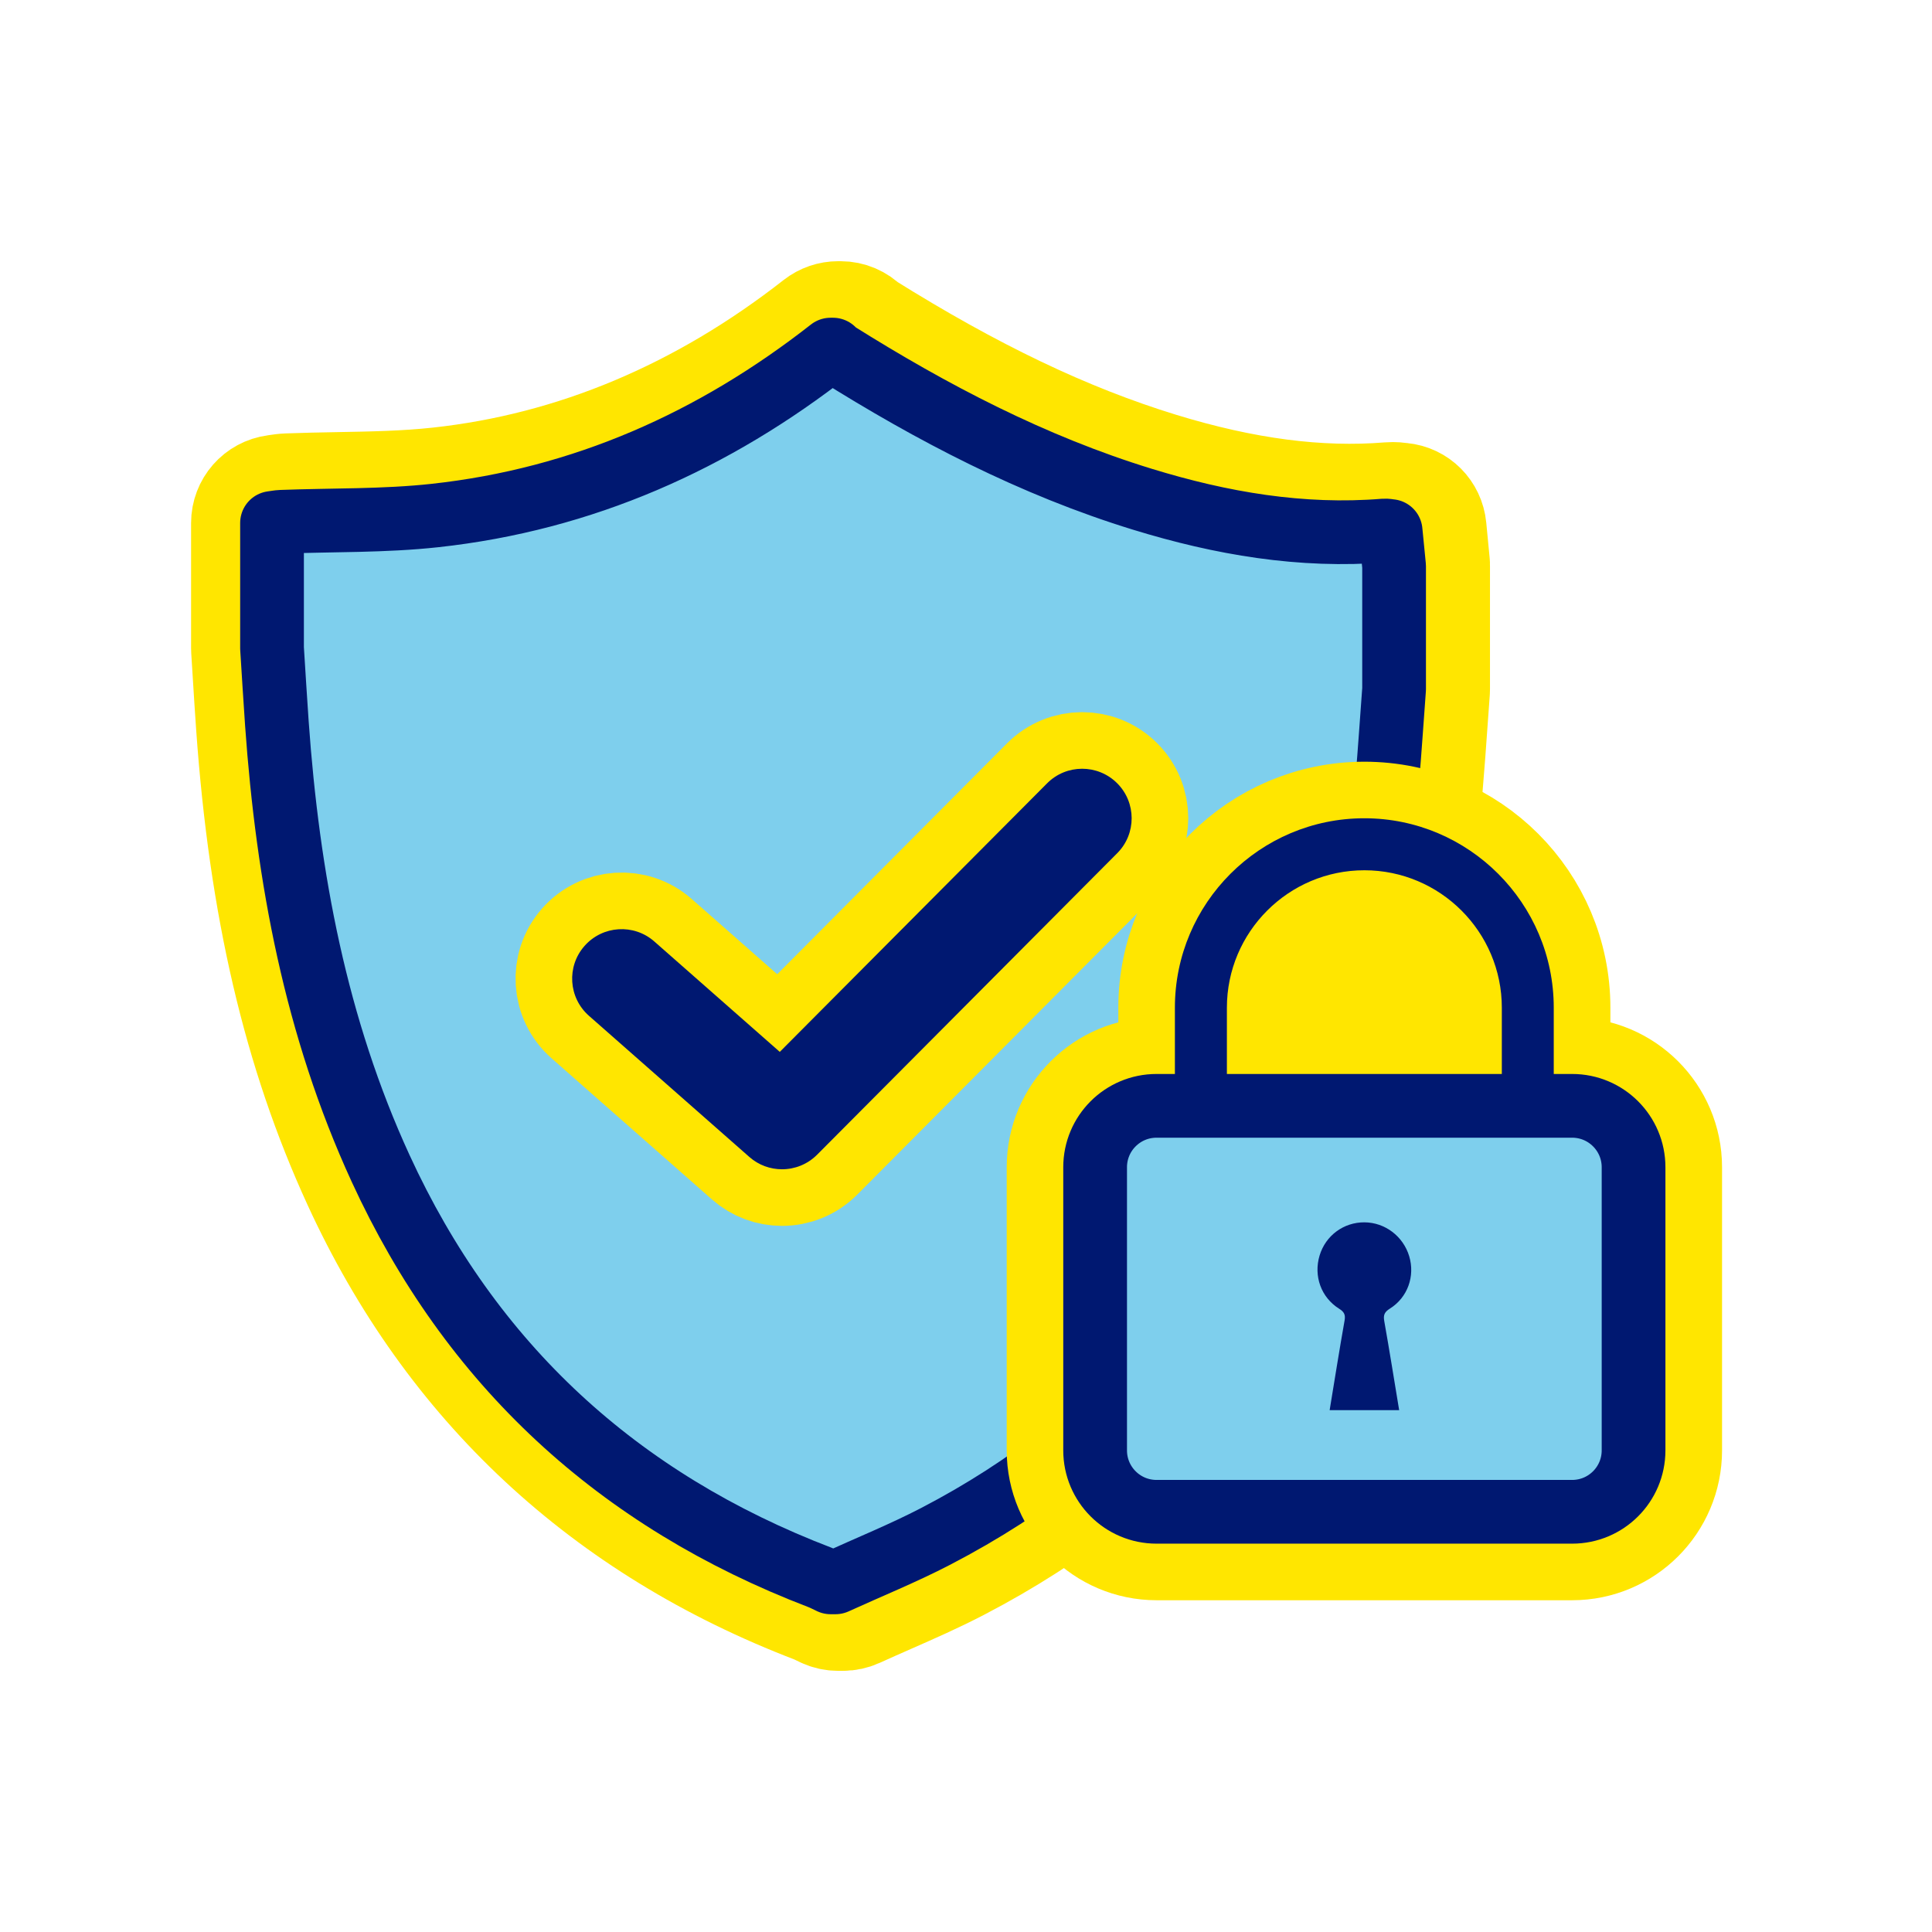 <?xml version="1.0" encoding="utf-8"?>
<!-- Generator: Adobe Illustrator 24.3.0, SVG Export Plug-In . SVG Version: 6.00 Build 0)  -->
<svg version="1.1" id="Capa_1" xmlns="http://www.w3.org/2000/svg" xmlns:xlink="http://www.w3.org/1999/xlink" x="0px" y="0px"
	 viewBox="0 0 512 512" style="enable-background:new 0 0 512 512;" xml:space="preserve">
<style type="text/css">
	.st0{fill:#FFE600;stroke:#FFE600;stroke-width:30;stroke-linecap:round;stroke-linejoin:round;stroke-miterlimit:10;}
	.st1{fill:#7ECFED;stroke:#001871;stroke-width:16.889;stroke-linecap:round;stroke-linejoin:round;stroke-miterlimit:10;}
	.st2{fill:#001871;}
	.st3{fill:#FFE600;}
</style>
<g>
	<g>
		<path class="st0" d="M379.84,149.27l-0.9-9.34c-0.39-4.04-3.53-7.22-7.57-7.59l-0.17-0.02c-0.6-0.08-1.72-0.24-3.06-0.13
			c-18.66,1.52-38.59-1.09-60.92-7.95c-24.84-7.63-49.77-19.54-78.38-37.44c-1.59-1.64-3.78-2.58-6.07-2.58h-0.64
			c-1.89,0-3.72,0.63-5.21,1.79c-30.79,24.1-64.62,38.31-100.57,42.22c-8.81,0.96-17.63,1.12-26.98,1.29
			c-4.29,0.08-8.72,0.16-13.11,0.33c-1.06,0.04-1.96,0.18-2.69,0.29c-0.19,0.03-0.38,0.06-0.58,0.09c-4.21,0.55-7.35,4.13-7.35,8.37
			v33.18c0,0.18,0.01,0.36,0.02,0.54c0.13,2.08,0.26,4.16,0.39,6.24c0.29,4.61,0.57,9.22,0.9,13.82
			c3.4,47.86,12.36,86.22,28.21,120.73c24.57,53.52,65.32,91.47,121.1,112.81c0.31,0.12,0.77,0.34,1.25,0.58
			c0.35,0.17,0.69,0.34,1.04,0.5c1.12,0.52,2.34,0.79,3.57,0.79h1.28c1.21,0,2.4-0.26,3.5-0.76c2.77-1.26,5.56-2.49,8.35-3.72
			c6.13-2.69,12.47-5.48,18.62-8.68c50.29-26.14,86.06-67.52,106.31-122.99c9.34-25.57,15.16-52.9,17.8-83.55
			c0.49-5.72,0.91-11.51,1.3-17.12c0.18-2.58,0.37-5.16,0.56-7.74c0.01-0.21,0.02-0.42,0.02-0.63v-32.54
			C379.88,149.81,379.86,149.54,379.84,149.27z"/>
		<g>
			<path class="st1" d="M368.53,140.74c-0.52-0.05-1.12-0.19-1.71-0.14c-21.95,1.78-43.21-1.88-64.09-8.3
				c-29.06-8.93-55.73-22.86-81.36-38.97c-0.25-0.16-0.41-0.45-0.62-0.68c-0.21,0-0.43,0-0.64,0
				c-30.94,24.23-65.66,39.7-104.86,43.97c-13.46,1.47-27.12,1.15-40.68,1.66c-0.83,0.03-1.66,0.21-2.48,0.31
				c0,11.06,0,22.12,0,33.18c0.43,6.67,0.82,13.34,1.29,20c2.89,40.73,10.29,80.42,27.46,117.81c23.93,52.11,63,88,116.45,108.45
				c0.97,0.37,1.9,0.87,2.84,1.31c0.43,0,0.85,0,1.28,0c8.87-4.05,17.94-7.71,26.58-12.2c49.77-25.87,83.15-66.02,102.28-118.39
				c9.61-26.3,14.92-53.54,17.32-81.38c0.71-8.24,1.24-16.5,1.86-24.75c0-10.85,0-21.69,0-32.54
				C369.14,147.05,368.85,144.01,368.53,140.74z"/>
		</g>
	</g>
	<g>
		<path class="st0" d="M416.64,284.62h-4.87v-17.56c0-27.68-22.52-50.2-50.2-50.2c-27.68,0-50.2,22.52-50.2,50.2v17.56h-4.87
			c-13.63,0-24.71,11.08-24.71,24.71v75.04c0,13.62,11.09,24.71,24.71,24.71h110.15c13.63,0,24.71-11.08,24.71-24.71v-75.04
			C441.36,295.7,430.27,284.62,416.64,284.62z M325.14,267.05c0-20.09,16.34-36.43,36.43-36.43c20.09,0,36.43,16.34,36.43,36.43
			v17.56h-72.86V267.05z"/>
		<g>
			<g>
				<path class="st2" d="M404.89,377.47h-86.64c-3.8,0-6.89-3.08-6.89-6.89V267.05c0-27.68,22.52-50.2,50.2-50.2
					c27.68,0,50.2,22.52,50.2,50.2v103.53C411.77,374.39,408.69,377.47,404.89,377.47z M325.14,363.7H398v-96.64
					c0-20.09-16.34-36.43-36.43-36.43c-20.09,0-36.43,16.34-36.43,36.43V363.7z"/>
			</g>
			<path class="st1" d="M416.64,400.64H306.49c-8.98,0-16.27-7.28-16.27-16.27v-75.04c0-8.98,7.28-16.27,16.27-16.27h110.15
				c8.98,0,16.27,7.28,16.27,16.27v75.04C432.91,393.35,425.63,400.64,416.64,400.64z"/>
			<path class="st2" d="M370.79,373.7c-6.28,0-12.29,0-18.42,0c1.32-8.03,2.57-15.91,3.96-23.77c0.27-1.54-0.14-2.29-1.44-3.1
				c-4.8-3.01-6.81-8.67-5.19-14.09c1.59-5.3,6.38-8.85,11.91-8.81c5.43,0.04,10.24,3.68,11.84,8.97
				c1.59,5.27-0.39,10.93-5.11,13.89c-1.41,0.88-1.79,1.68-1.5,3.3C368.22,357.86,369.46,365.66,370.79,373.7z"/>
		</g>
		<polygon class="st3" points="333.31,272.75 337.21,250.65 357.15,240.24 378.83,246.75 389.23,267.55 387.06,277.09 
			335.91,277.09 		"/>
	</g>
</g>
<g id="PbQxqO_00000157294251003081005990000017729727546728955017_">
</g>
<g>
	<g>
		<path class="st0" d="M207.24,309.87c-3.09,0-6.18-1.08-8.66-3.27l-42.5-37.4c-5.44-4.79-5.97-13.08-1.18-18.51
			c4.79-5.44,13.08-5.97,18.51-1.18l33.24,29.25l70.84-71.17c5.11-5.14,13.42-5.15,18.55-0.04c5.13,5.11,5.15,13.42,0.04,18.55
			l-79.54,79.91C213.98,308.58,210.61,309.87,207.24,309.87z"/>
	</g>
	<g>
		<path class="st2" d="M207.24,309.87c-3.09,0-6.18-1.08-8.66-3.27l-42.5-37.4c-5.44-4.79-5.97-13.08-1.18-18.51
			c4.79-5.44,13.08-5.97,18.51-1.18l33.24,29.25l70.84-71.17c5.11-5.14,13.42-5.15,18.55-0.04c5.13,5.11,5.15,13.42,0.04,18.55
			l-79.54,79.91C213.98,308.58,210.61,309.87,207.24,309.87z"/>
	</g>
</g>
</svg>
